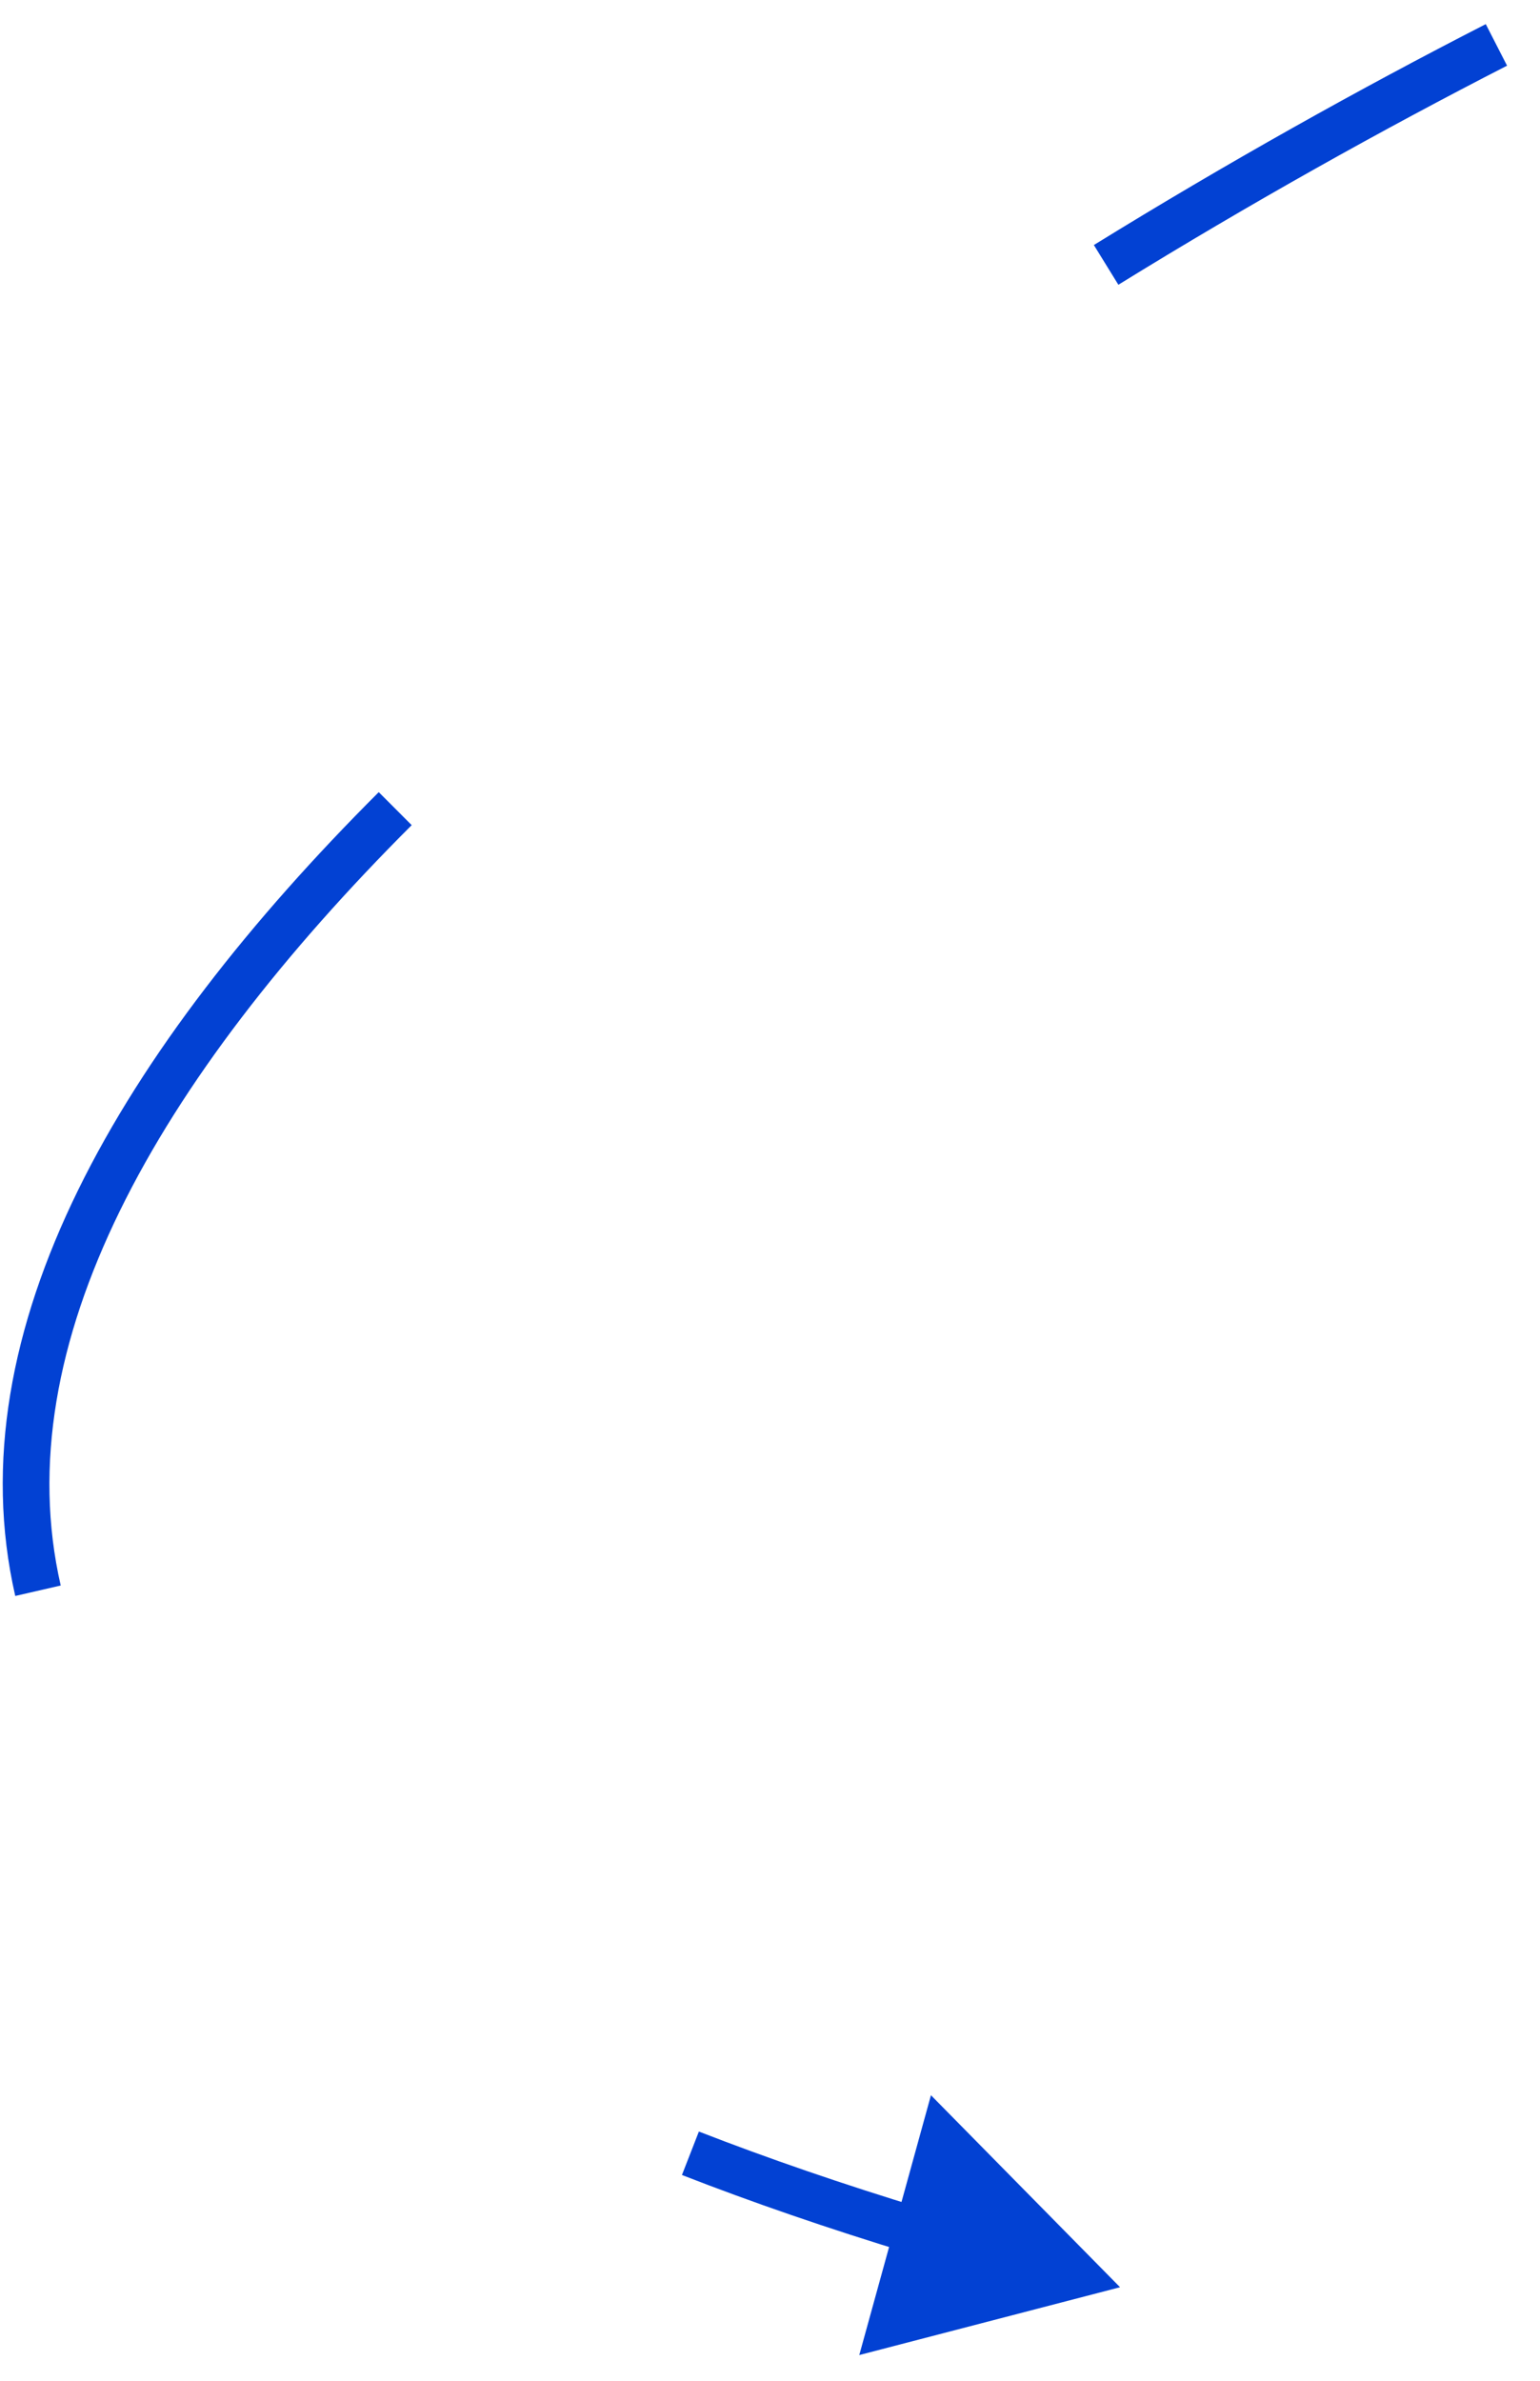 <?xml version="1.0" encoding="UTF-8"?> <svg xmlns="http://www.w3.org/2000/svg" width="33" height="51" viewBox="0 0 33 51" fill="none"><path d="M24.001 48.996L19.949 44.883L18.413 50.449L24.001 48.996ZM31.838 0.517C29.14 1.898 26.286 3.493 23.44 5.249L23.965 6.1C26.788 4.358 29.619 2.777 32.294 1.407L31.838 0.517ZM8.116 16.969C2.622 22.456 -0.98 28.488 0.327 34.188L1.301 33.964C0.121 28.818 3.355 23.137 8.822 17.676L8.116 16.969ZM14.613 46.592C16.115 47.177 17.747 47.74 19.518 48.278L19.809 47.321C18.06 46.789 16.451 46.235 14.976 45.661L14.613 46.592Z" fill="#0241D3"></path></svg> 